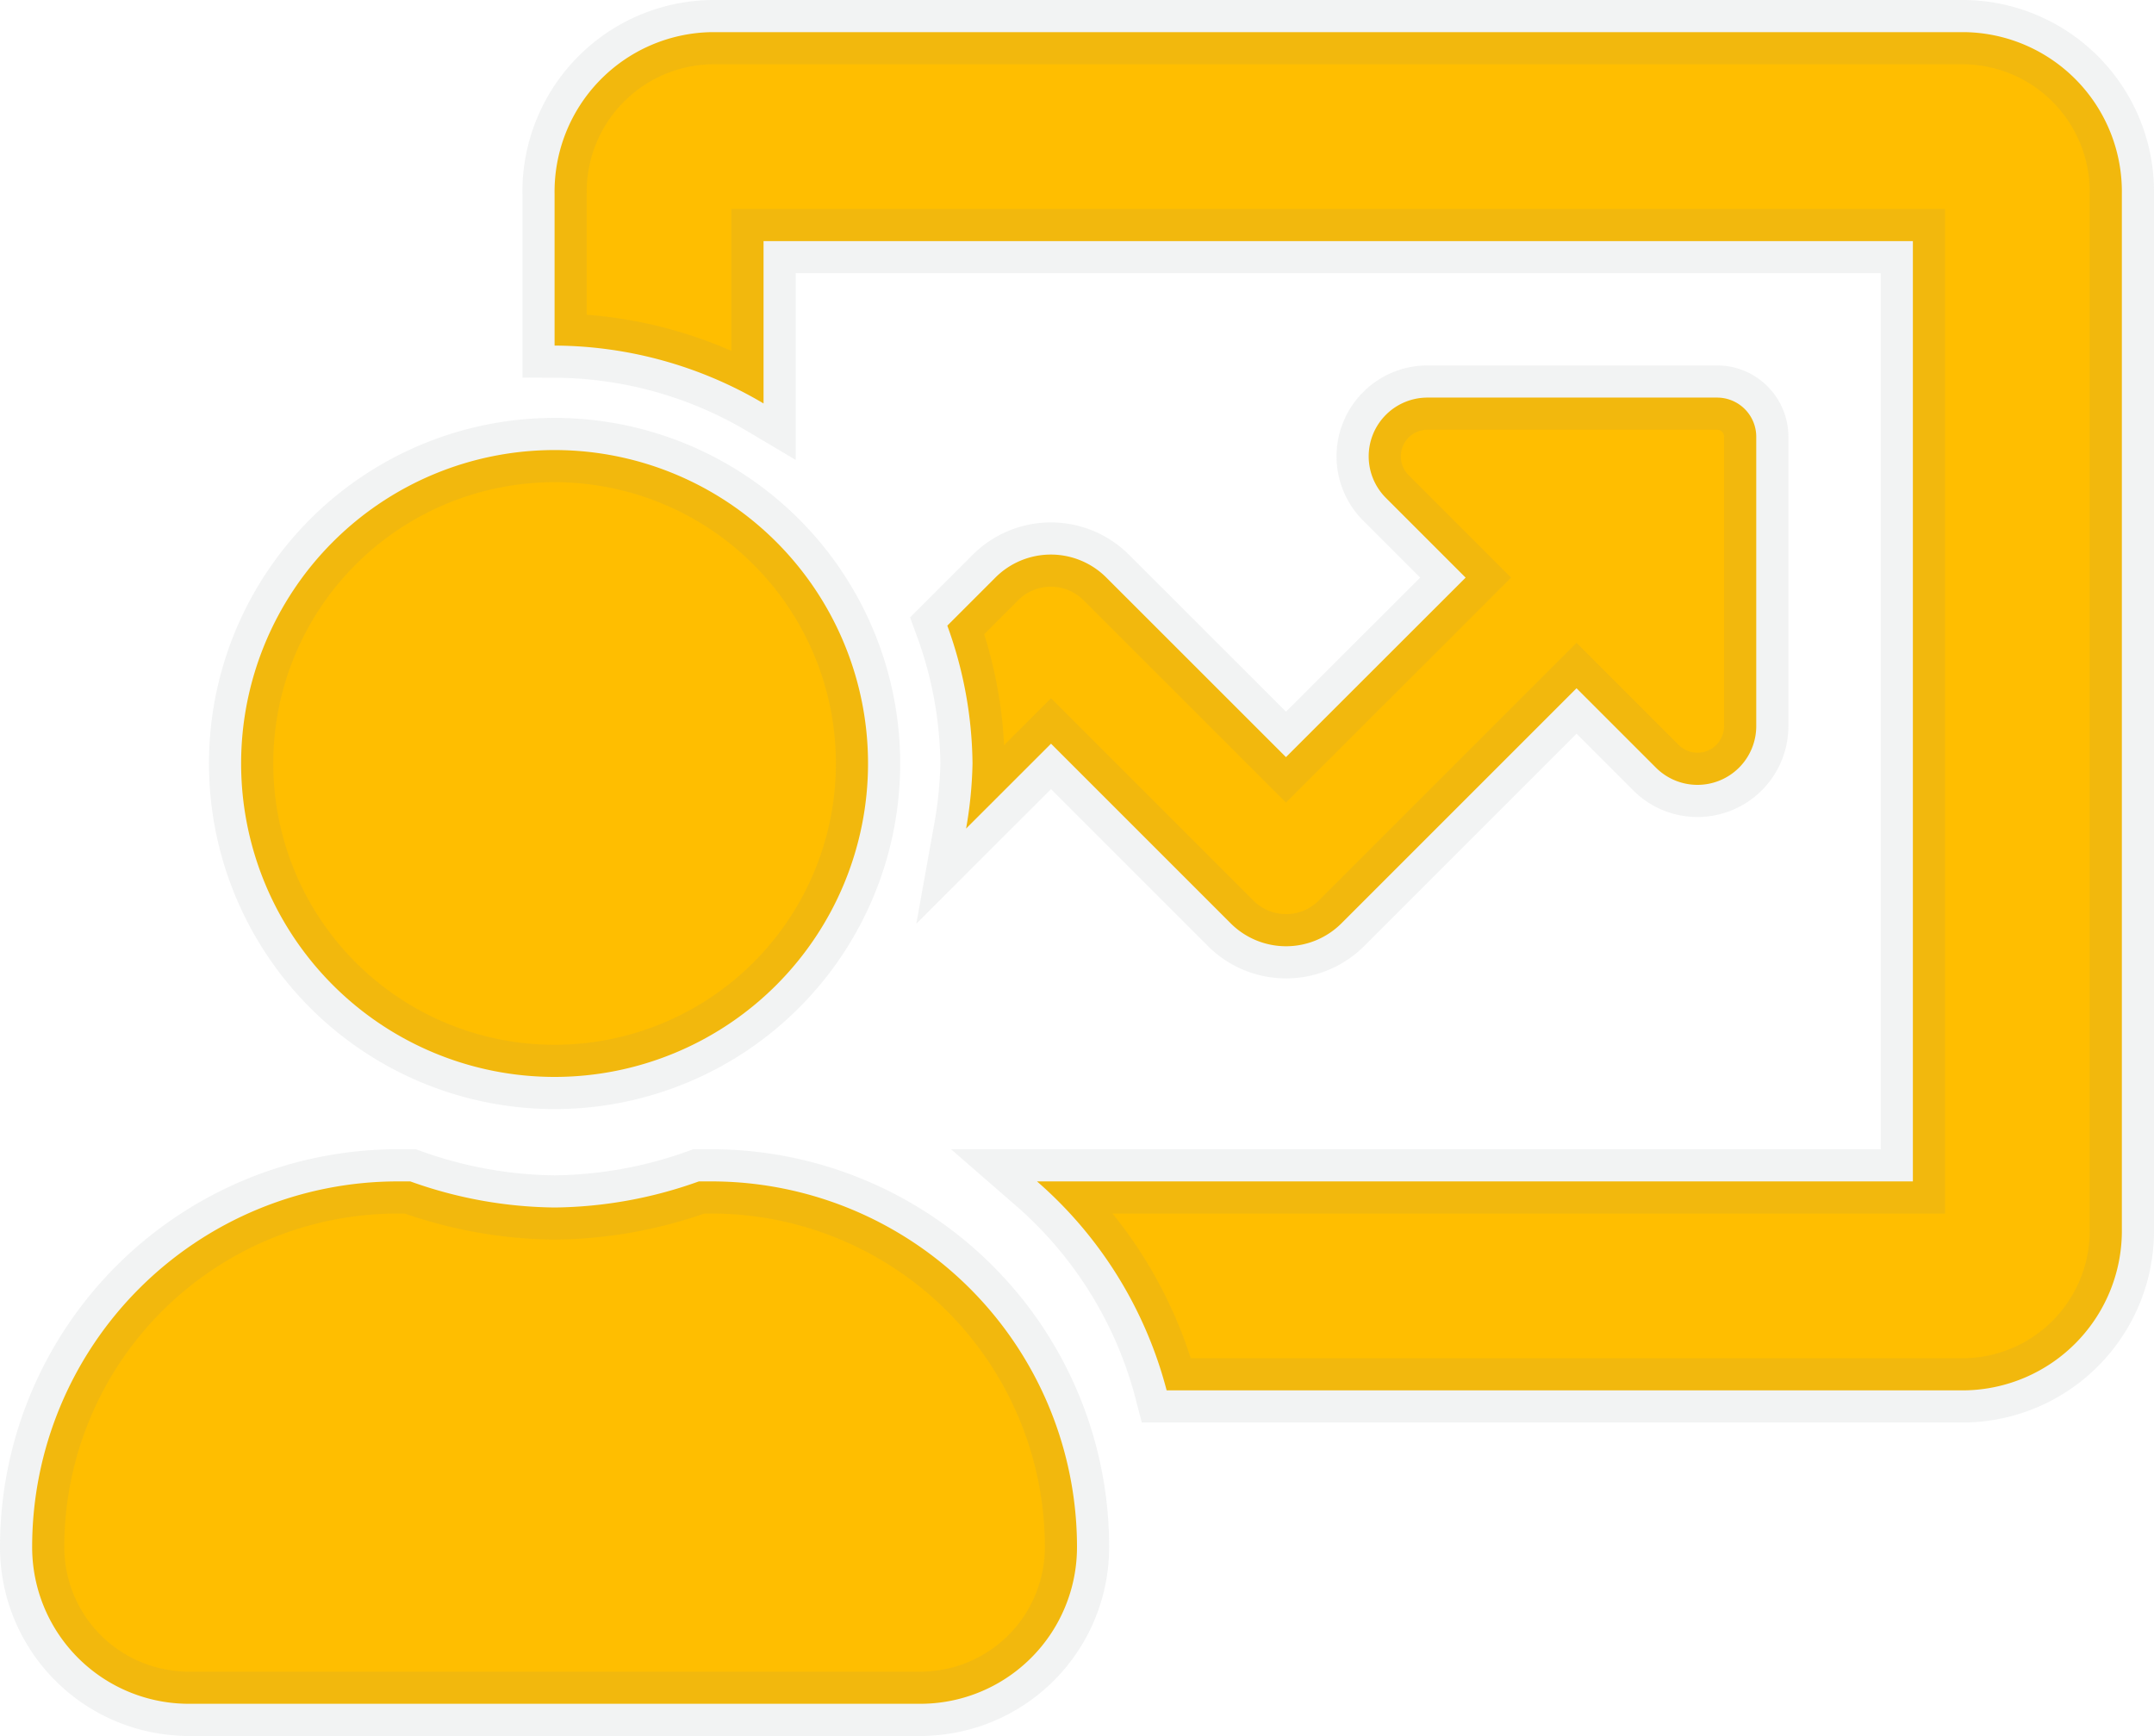 <svg xmlns="http://www.w3.org/2000/svg" width="33.5" height="27" viewBox="0 0 33.5 27"><path d="M10.562-4.875h-.193a6.819,6.819,0,0,1-2.244.406,6.819,6.819,0,0,1-2.244-.406H5.687A5.687,5.687,0,0,0,0,.812,2.437,2.437,0,0,0,2.437,3.25H13.812A2.437,2.437,0,0,0,16.25.812,5.687,5.687,0,0,0,10.562-4.875Zm19.5-17.875h-19.5a2.482,2.482,0,0,0-2.437,2.518v2.357a6.427,6.427,0,0,1,3.25.9V-19.5H29.25V-4.875H15.628a6.472,6.472,0,0,1,2.016,3.25H30.062A2.482,2.482,0,0,0,32.5-4.143V-20.232A2.482,2.482,0,0,0,30.062-22.75ZM8.125-6.5A4.875,4.875,0,0,0,13-11.375,4.875,4.875,0,0,0,8.125-16.25,4.875,4.875,0,0,0,3.25-11.375,4.875,4.875,0,0,0,8.125-6.5Zm8.58-7.768a1.219,1.219,0,0,0-1.723,0l-.749.749a6.425,6.425,0,0,1,.392,2.143,6.413,6.413,0,0,1-.1,1.013l1.321-1.32,2.794,2.794a1.219,1.219,0,0,0,1.723,0l3.656-3.656,1.234,1.234a.914.914,0,0,0,1.561-.646v-4.5a.609.609,0,0,0-.609-.609h-4.5A.914.914,0,0,0,21.06-15.5l1.234,1.234L19.5-11.474Z" transform="translate(0.5 23.25)" fill="#ffbe00" stroke="rgba(128,134,139,0.1)" stroke-width="1"/></svg>
